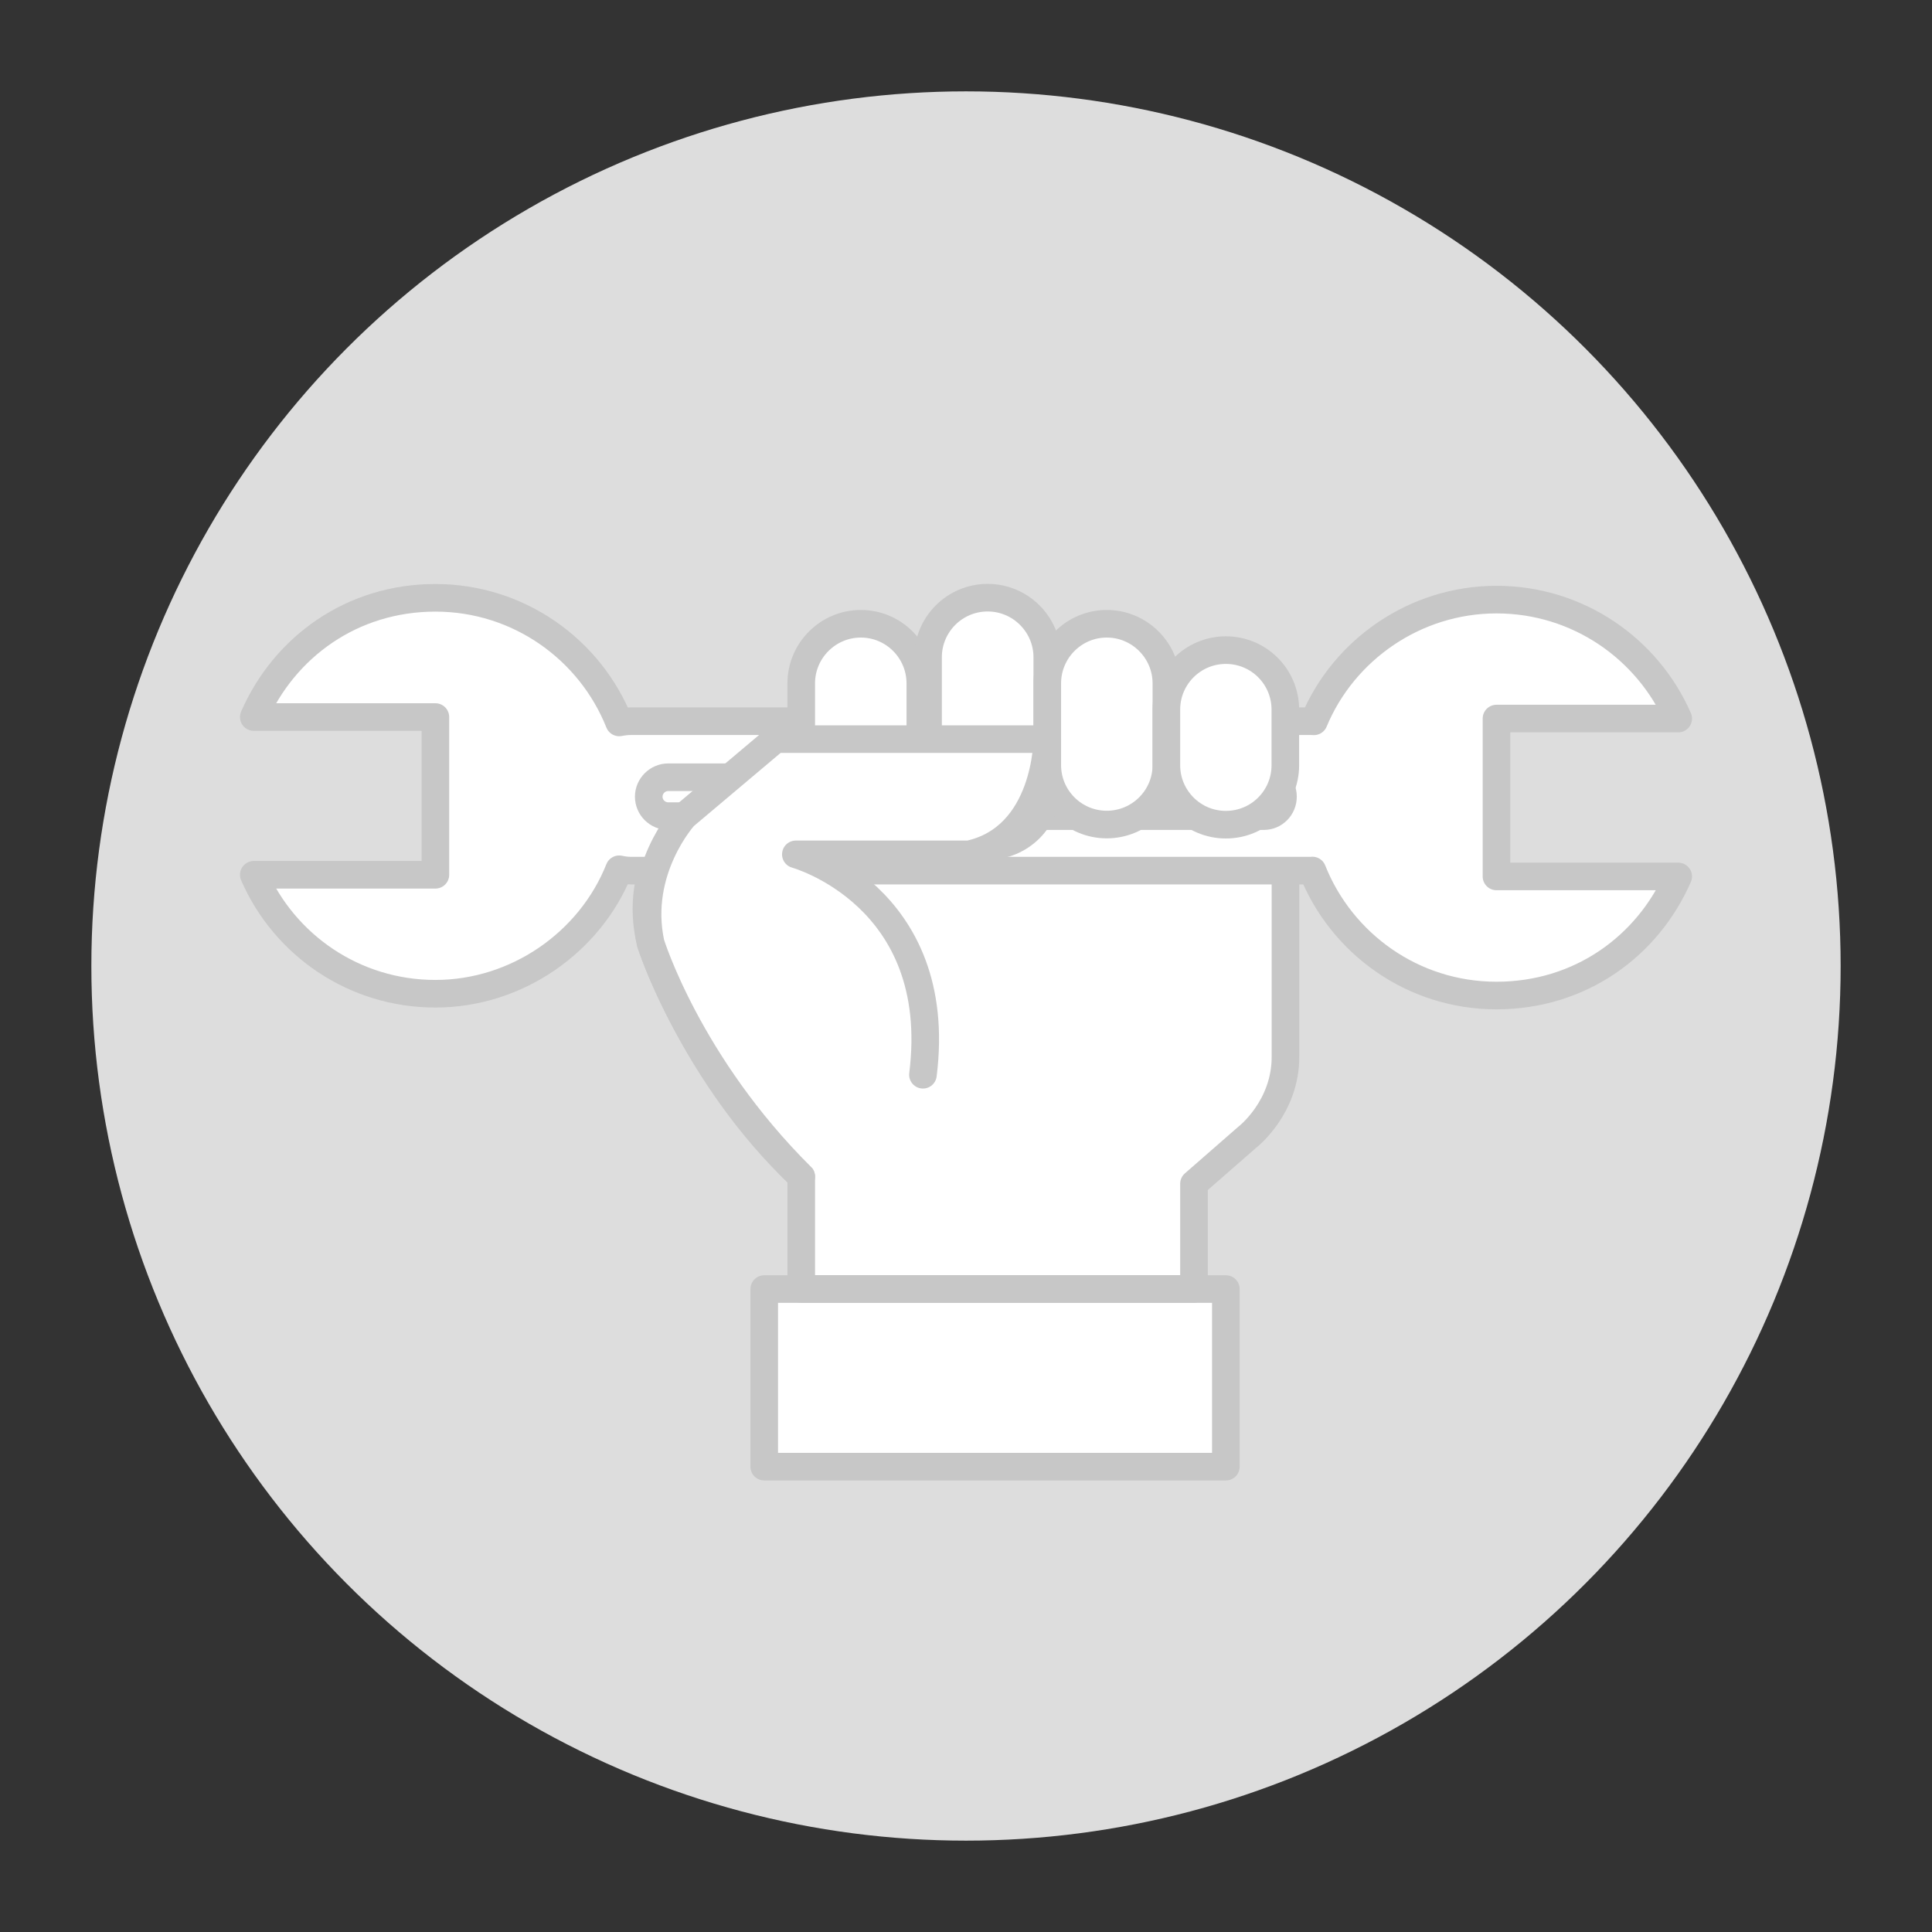 <?xml version="1.0" encoding="UTF-8"?>
<svg id="_圖層_1" data-name="圖層 1" xmlns="http://www.w3.org/2000/svg" viewBox="0 0 140 140">
  <rect x="0" y="0" width="140" height="140" fill="#333333" stroke="none"/>
  <defs>
    <style>
      .cls-1 {
        fill: #ddd;
      }

      .cls-2 {
        fill: #fff;
        stroke: #c7c7c7;
        stroke-linecap: round;
        stroke-linejoin: round;
        stroke-width: 2px;
      }
    </style>
  </defs>
  <circle class="cls-1" cx="70" cy="70" r="63.38"/>
  <g>
    <rect class="cls-2" x="55.38" y="93.41" width="33.45" height="12.87"/>
    <path class="cls-2" d="M49.58,59.14s-3.83,3.52-2.43,9.21c0,0,3.09,9.53,10.91,16.91v8.14h28.46v-7.62l3.86-3.37s2.79-2.14,2.77-5.86v-21.1h-15.04"/>
    <path class="cls-2" d="M95.21,52.27c-.08,0-.15-.01-.22-.01h-49.26c-.31,0-.6.04-.86.09-2.11-5.29-7.28-9.03-13.32-9.03s-10.94,3.56-13.16,8.64h13.16v11.43h-13.16c2.21,5.08,7.26,8.62,13.16,8.62s11.21-3.72,13.32-9.02c.26.06.56.1.86.1h49.26s.08-.01.11-.01c2.11,5.3,7.28,9.06,13.34,9.06s10.95-3.56,13.17-8.63h-13.17v-11.44h13.17c-2.22-5.07-7.27-8.62-13.17-8.62s-11.08,3.64-13.23,8.82Z"/>
    <path class="cls-2" d="M91.58,56.32c.77,0,1.39.63,1.39,1.41h0c0,.78-.62,1.41-1.39,1.41h-43.15c-.78,0-1.42-.63-1.42-1.41h0c0-.77.64-1.41,1.42-1.41h43.15Z"/>
    <path class="cls-2" d="M66.69,57.59c0,2.39-1.93,4.32-4.31,4.32h0c-2.38,0-4.32-1.93-4.32-4.32v-8.07c0-2.38,1.94-4.32,4.32-4.32h0c2.38,0,4.31,1.94,4.31,4.32v8.07Z"/>
    <path class="cls-2" d="M75.89,56.98c0,2.39-1.93,4.32-4.32,4.32h0c-2.39,0-4.32-1.93-4.32-4.32v-9.35c0-2.38,1.93-4.32,4.32-4.32h0c2.38,0,4.32,1.94,4.32,4.32v9.35Z"/>
    <path class="cls-2" d="M84.52,55.44c0,2.38-1.94,4.31-4.32,4.31h0c-2.38,0-4.31-1.93-4.31-4.31v-5.92c0-2.38,1.93-4.32,4.31-4.32h0c2.38,0,4.32,1.94,4.32,4.32v5.92Z"/>
    <path class="cls-2" d="M93.14,55.45c0,2.38-1.92,4.31-4.31,4.31h0c-2.38,0-4.31-1.93-4.31-4.31v-4.03c0-2.38,1.93-4.31,4.31-4.31h0c2.39,0,4.31,1.93,4.31,4.31v4.03Z"/>
    <path class="cls-2" d="M66.88,77.88c1.63-12.99-9.21-15.97-9.21-15.97h12.54c5.68-1.23,5.68-8.35,5.68-8.35h-19.69l-6.62,5.58s-3.57,3.91-2.43,9.21c0,0,2.7,8.76,10.91,16.91"/>
  </g>
</svg>